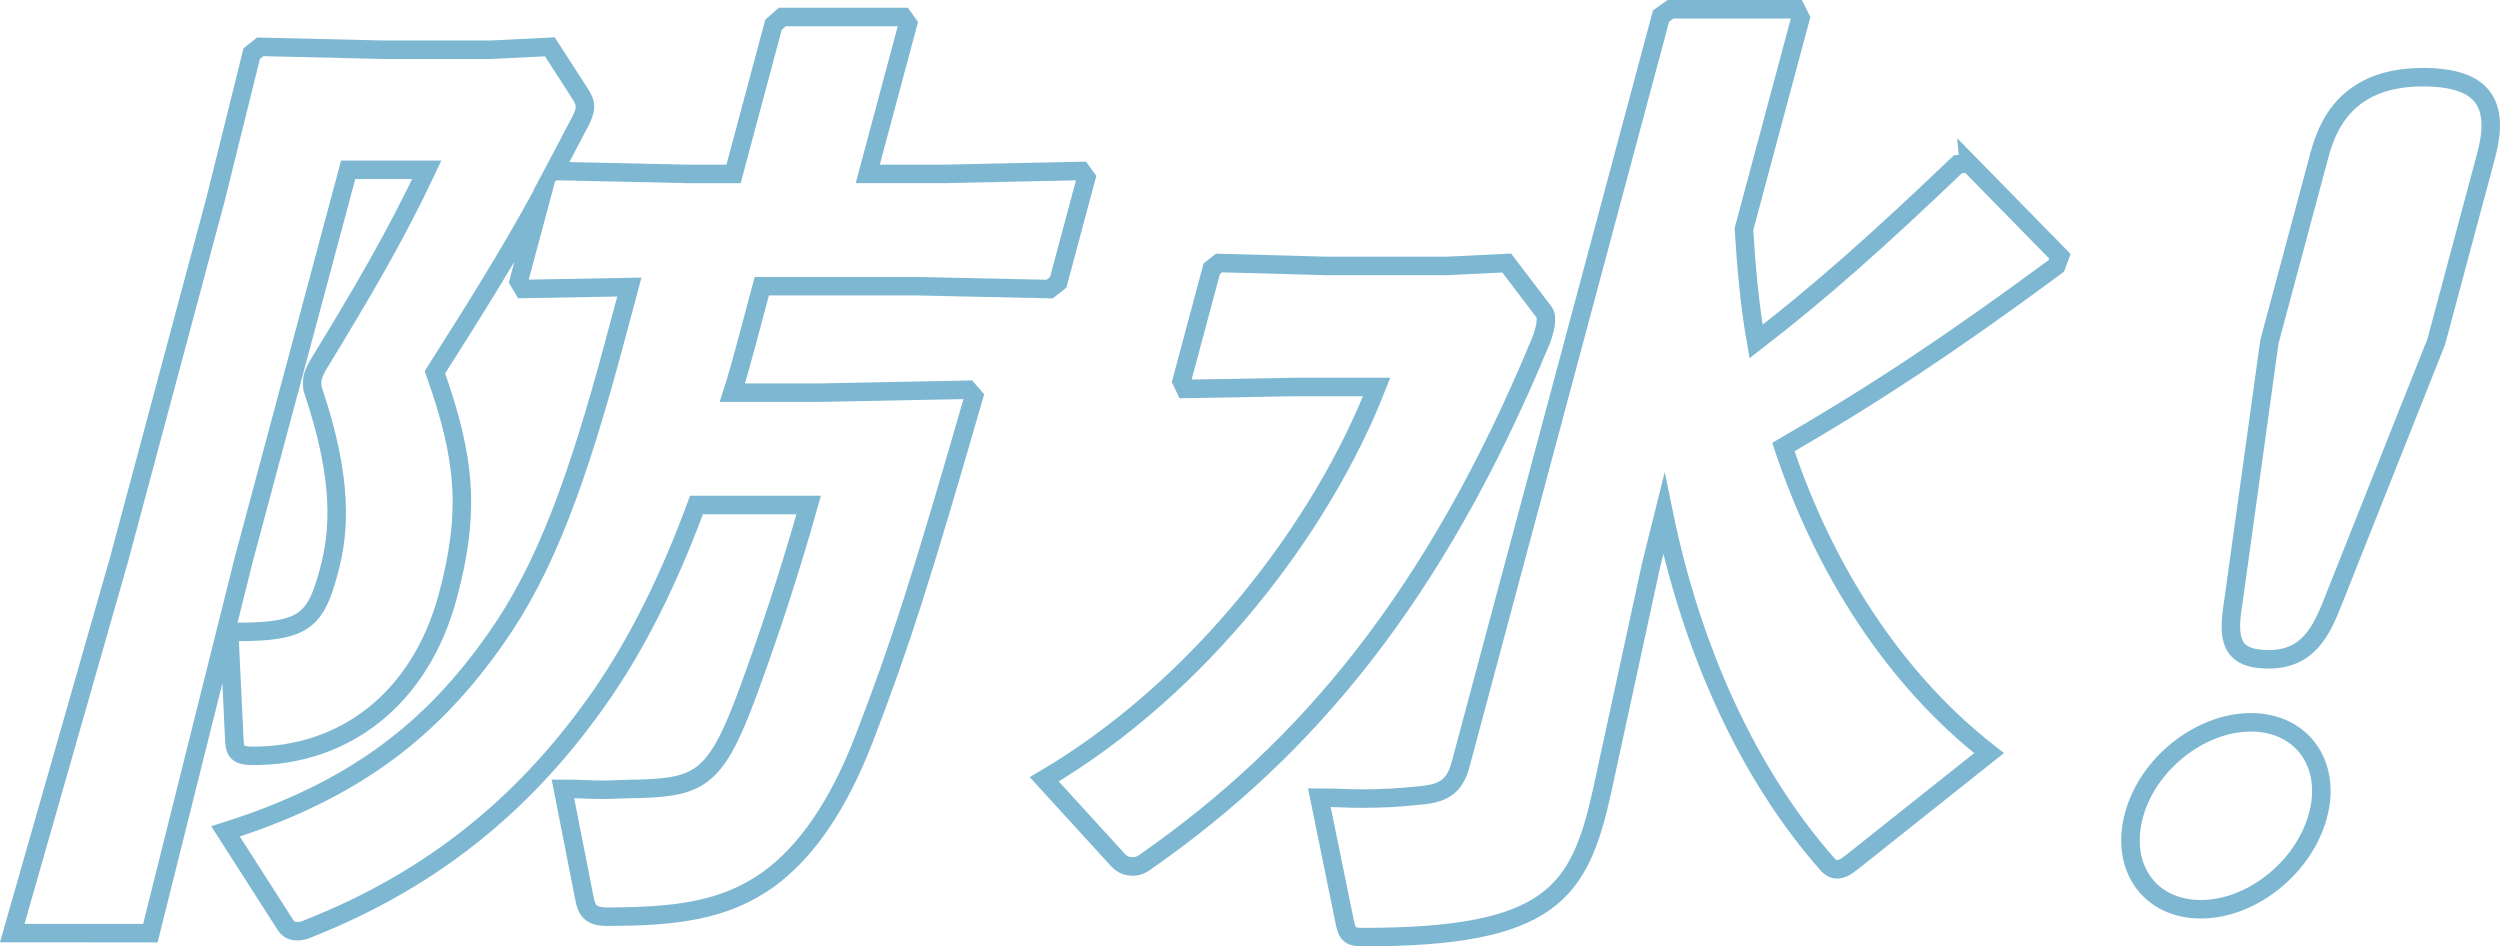 <?xml version="1.0" encoding="UTF-8"?><svg id="_レイヤー_2" xmlns="http://www.w3.org/2000/svg" viewBox="0 0 547.34 207.21"><defs><style>.cls-1{fill:none;stroke:#7eb7d1;stroke-miterlimit:10;stroke-width:4.05px;}.cls-2{opacity:1;}</style></defs><g id="_レイヤー_1-2"><g class="cls-2"><path class="cls-1" d="m121.72,37.44l29.01.64h9.87l8.75-32.66,1.92-1.7h26.45l1.07,1.48-8.81,32.87h17l29.77-.64,1.07,1.48-6.14,22.9-1.87,1.48-29.43-.64h-33.59l-3.12,11.66c-1.08,4.03-2.1,7.85-3.33,11.66h19.1l32.5-.64,1.28,1.48c-11.29,39.02-15.9,53.86-24.1,75.07-5.49,14.21-12.47,24.6-21.04,30.75-9.32,6.57-19.58,8.06-35.12,8.06-3.57,0-4.49-1.27-5.01-4.03l-4.71-23.96c3.57,0,6.03.21,8.55.21s4.88-.21,8.24-.21c13.34-.42,16.79-2.33,23.74-21.21,4.67-12.72,9.03-25.87,13.28-40.93h-24.56c-6.11,16.54-12.9,30.11-20.79,41.56-15.74,22.69-35.93,40.08-64.55,51.32-.95.42-1.58.42-2.21.42-1.05,0-1.78-.42-2.39-1.27l-13.17-20.57c28.21-8.91,45.22-22.27,59.17-42.2,10.81-15.27,17.93-34.78,26-64.89l3.24-12.09-23.21.42-1.01-1.7,5.06-18.87c-6.98,12.72-14.36,24.6-23.41,38.81,6.7,18.87,7.77,30.54,2.83,48.99-6.08,22.69-22.81,34.99-42.54,34.99-3.15,0-4.03-.64-4.19-3.18l-1.14-23.96h1.89c14.7,0,17.06-2.54,19.95-13.36,2.22-8.27,3.34-19.51-3.59-39.87-.14-1.06-.12-1.91.11-2.76.23-.85.61-1.48,1.04-2.33,9.72-15.9,17.06-28.42,23.86-42.84h-17.21l-22.79,85.04-20.52,82.07H2.68l23.46-82.07,21.08-78.68,7.89-31.81,1.87-1.48,26.91.64h23.51l12.98-.64,6.97,10.82c.56,1.06.96,1.91.56,3.39-.23.85-.72,1.91-1.54,3.39-1.75,3.39-3.44,6.57-5.13,9.75l.48-.21Z"/><path class="cls-1" d="m316.89,58.22l12.98-.64,8.23,10.82c.46.64.48,2.12.03,3.82-.23.85-.51,1.91-1.01,2.97-23.07,55.56-51.1,88.85-85.97,113.24-.8.64-1.81,1.27-3.07,1.27-1.05,0-2.25-.21-3.38-1.48l-16.07-17.6c34.16-20.15,60.75-55.14,72.77-85.89h-18.26l-23.63.42-.81-1.7,6.59-24.6,1.6-1.27,23.34.64h26.66Zm114.14-22.48l19.95,20.36-.78,2.12c-23.55,17.39-40.36,28.42-59.75,39.66,8.95,26.93,24.36,50.9,45.02,67.01l-30.14,23.96c-1.33,1.06-2.29,1.48-3.13,1.48-.63,0-1.2-.21-1.87-.85-17.9-20.15-30.04-47.71-36.05-76.98l-2.8,11.24-10.72,49.41c-4.92,22.27-11.1,32.02-52.25,32.02-2.73,0-3.46-.42-4.03-2.97l-5.63-27.57c3.57,0,6.45.21,9.18.21,4.62,0,8.24-.21,12.35-.64,5.36-.42,8.01-1.7,9.38-6.79L363.66,3.51l2.08-1.48h27.5l.96,1.91-12.39,46.23c.51,8.27,1.24,16.54,2.65,24.6,14.02-10.82,26.43-21.84,44.2-38.81l2.37-.21Z"/><path class="cls-1" d="m507.5,178.5c-3.07,11.45-14.54,20.57-25.67,20.57s-17.71-9.12-14.64-20.57c3.01-11.24,14.48-20.36,25.61-20.36s17.71,9.12,14.7,20.36Zm3.32-46.87c-2.6,6.57-5.51,12.72-14.12,12.72s-9.04-4.67-7.72-12.72l7.88-56.83,10.91-40.72c1.7-6.36,5.86-17.18,22.66-17.18,13.44,0,16.88,5.94,13.87,17.18l-10.91,40.72-22.58,56.83Z"/></g></g></svg>